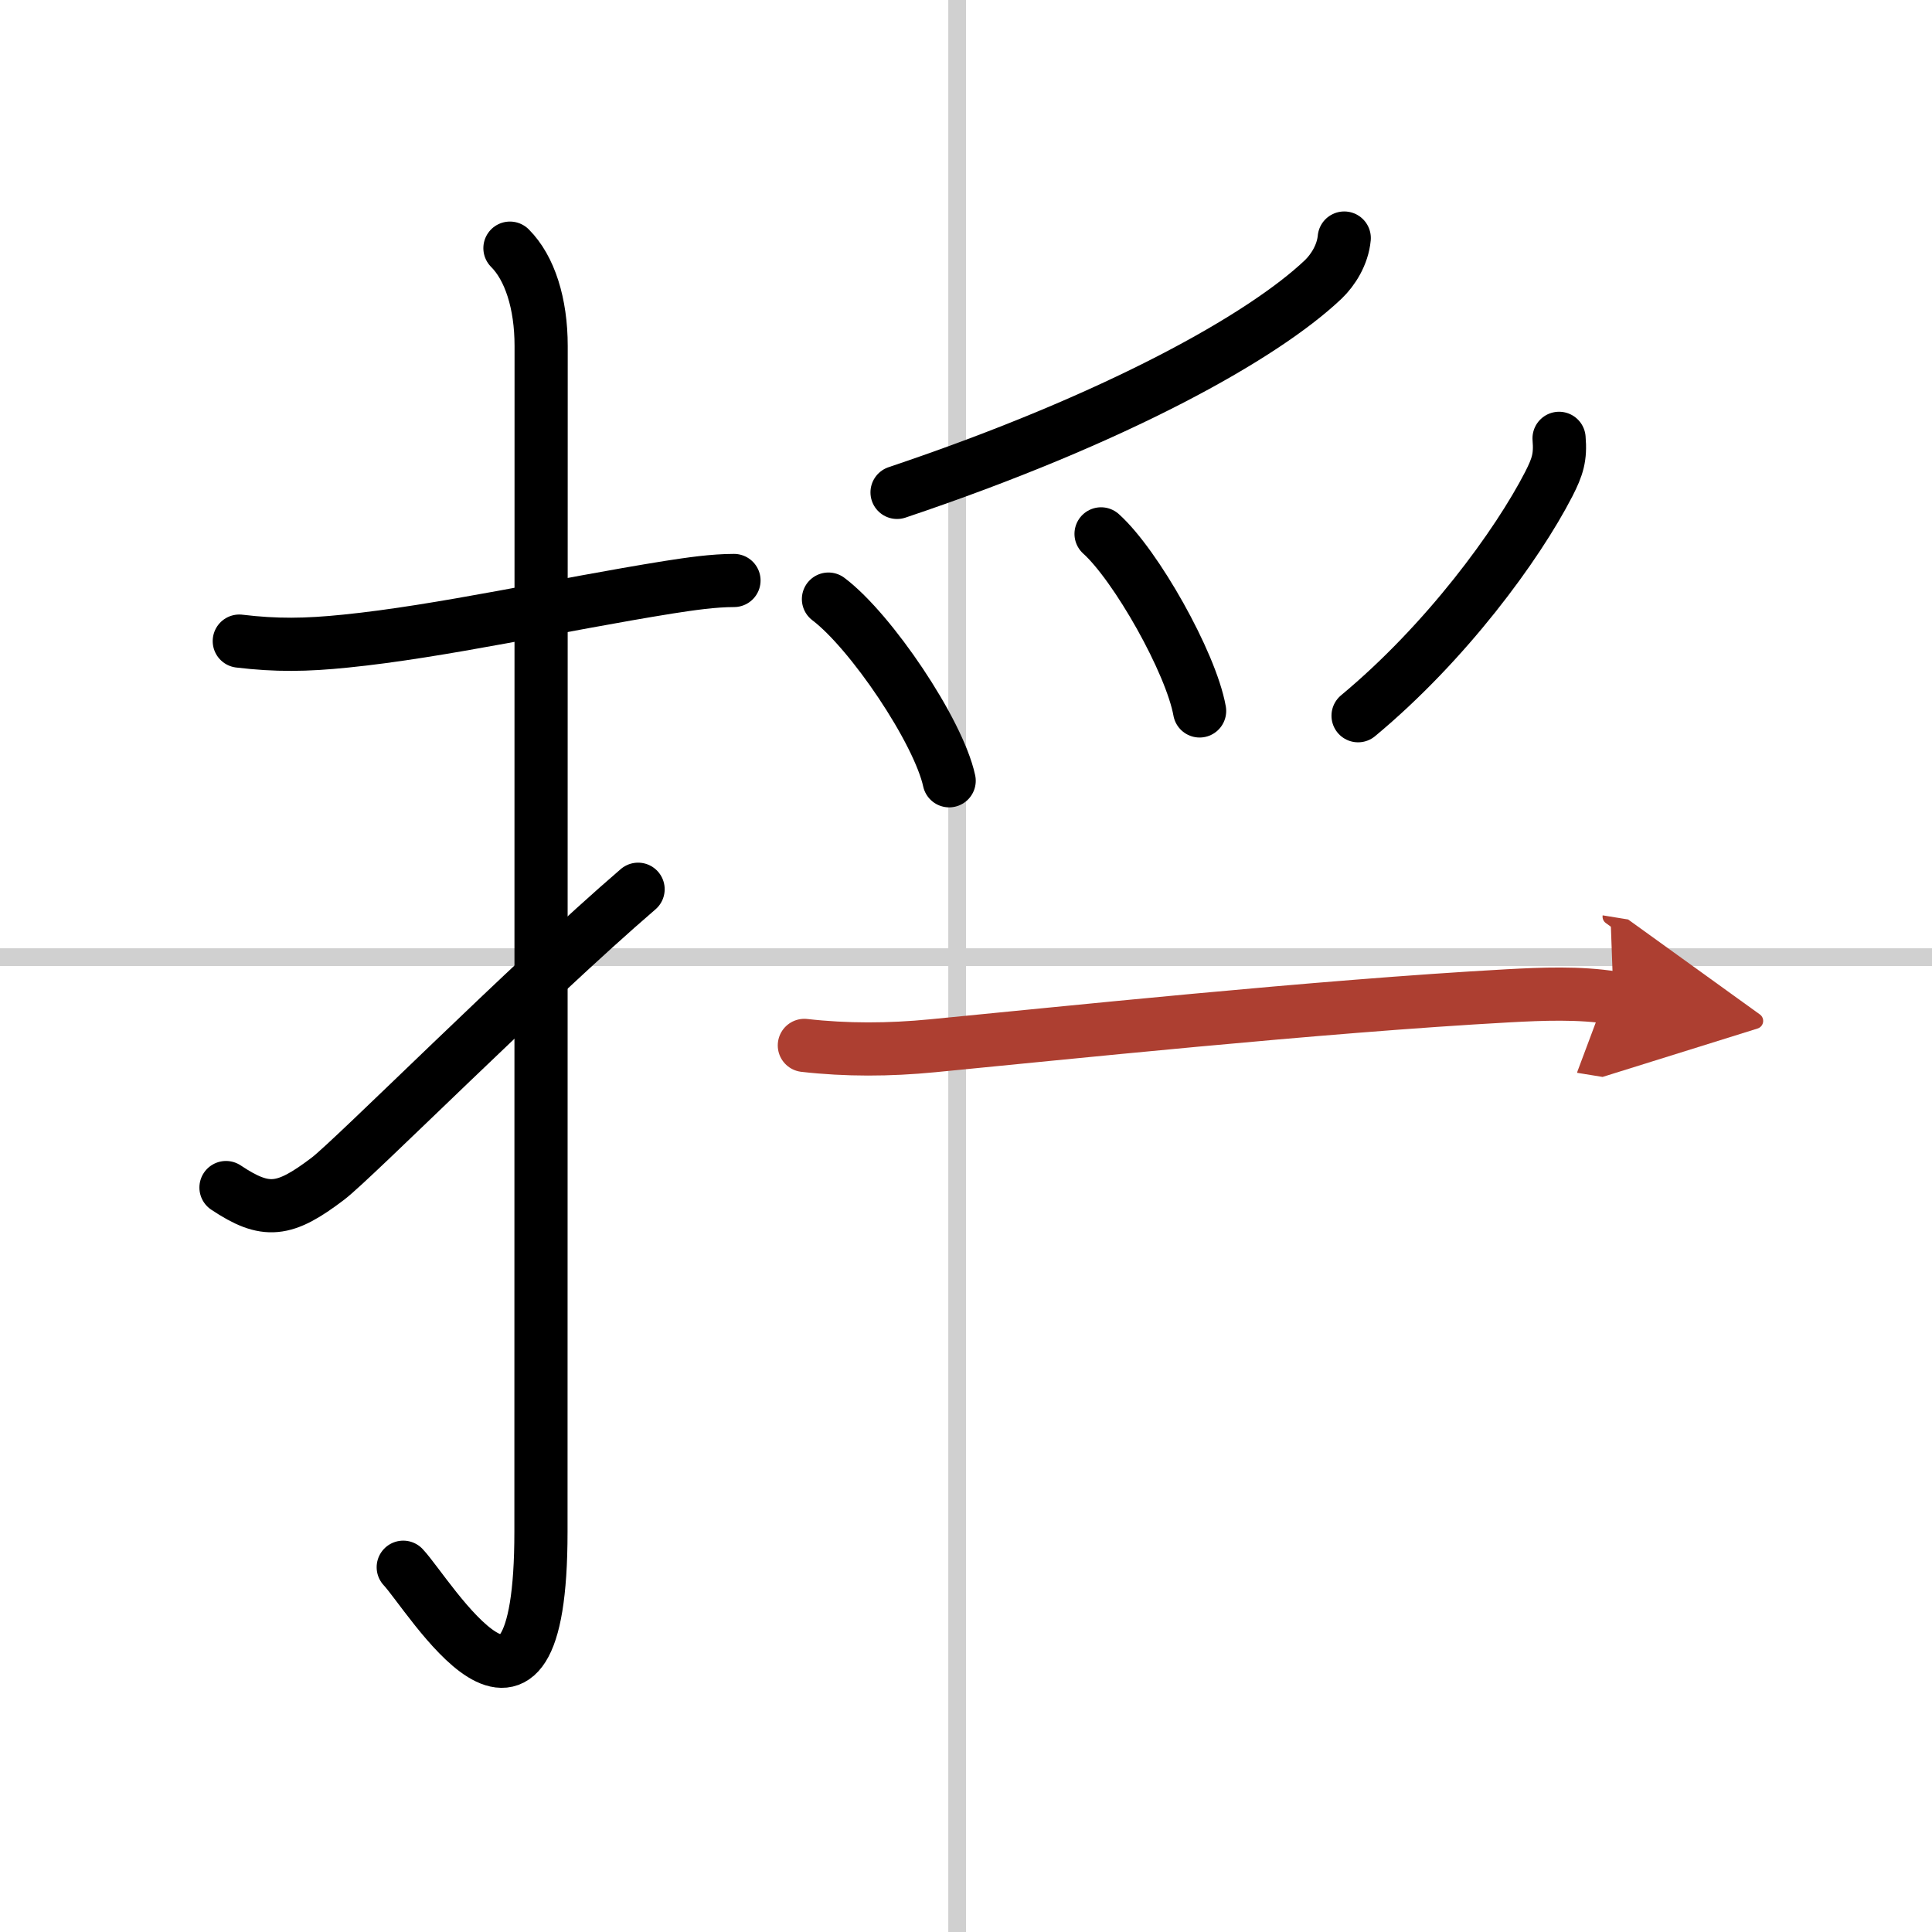 <svg width="400" height="400" viewBox="0 0 109 109" xmlns="http://www.w3.org/2000/svg"><defs><marker id="a" markerWidth="4" orient="auto" refX="1" refY="5" viewBox="0 0 10 10"><polyline points="0 0 10 5 0 10 1 5" fill="#ad3f31" stroke="#ad3f31"/></marker></defs><g fill="none" stroke="#000" stroke-linecap="round" stroke-linejoin="round" stroke-width="3"><rect width="100%" height="100%" fill="#fff" stroke="#fff"/><line x1="54" x2="54" y2="109" stroke="#d0d0d0" stroke-width="1"/><line x2="109" y1="54" y2="54" stroke="#d0d0d0" stroke-width="1"/><path d="m13.5 36.17c2.08 0.25 3.76 0.23 6 0 5.38-0.54 12-2.04 18.23-3.04 1.22-0.19 2.52-0.38 3.68-0.38"/><path d="m28.77 14c1.12 1.12 1.76 3.12 1.76 5.52 0 15.23-0.01 55.11-0.01 66.9 0 14.25-6.32 3.53-7.77 2"/><path d="m12.75 67c2.25 1.5 3.29 1.37 5.75-0.5 1.45-1.1 11.34-11.03 17.5-16.33"/><path d="M75.84,13.43c-0.09,0.95-0.63,1.8-1.18,2.33C71.25,19,63,23.62,50.61,27.78"/><path d="m46.74 33.8c2.4 1.81 6.2 7.44 6.81 10.25"/><path d="m62.12 30.12c1.96 1.76 5.07 7.25 5.56 9.99"/><path d="m87.96 24.73c0.09 1.06-0.08 1.6-0.58 2.58-1.78 3.46-5.79 8.94-10.76 13.07"/><path d="m45.38 58.98c2.37 0.27 4.78 0.26 7.24 0.02 6.96-0.67 21.73-2.23 32.5-2.82 1.85-0.1 4-0.19 5.91 0.12" marker-end="url(#a)" stroke="#ad3f31"/></g></svg>

